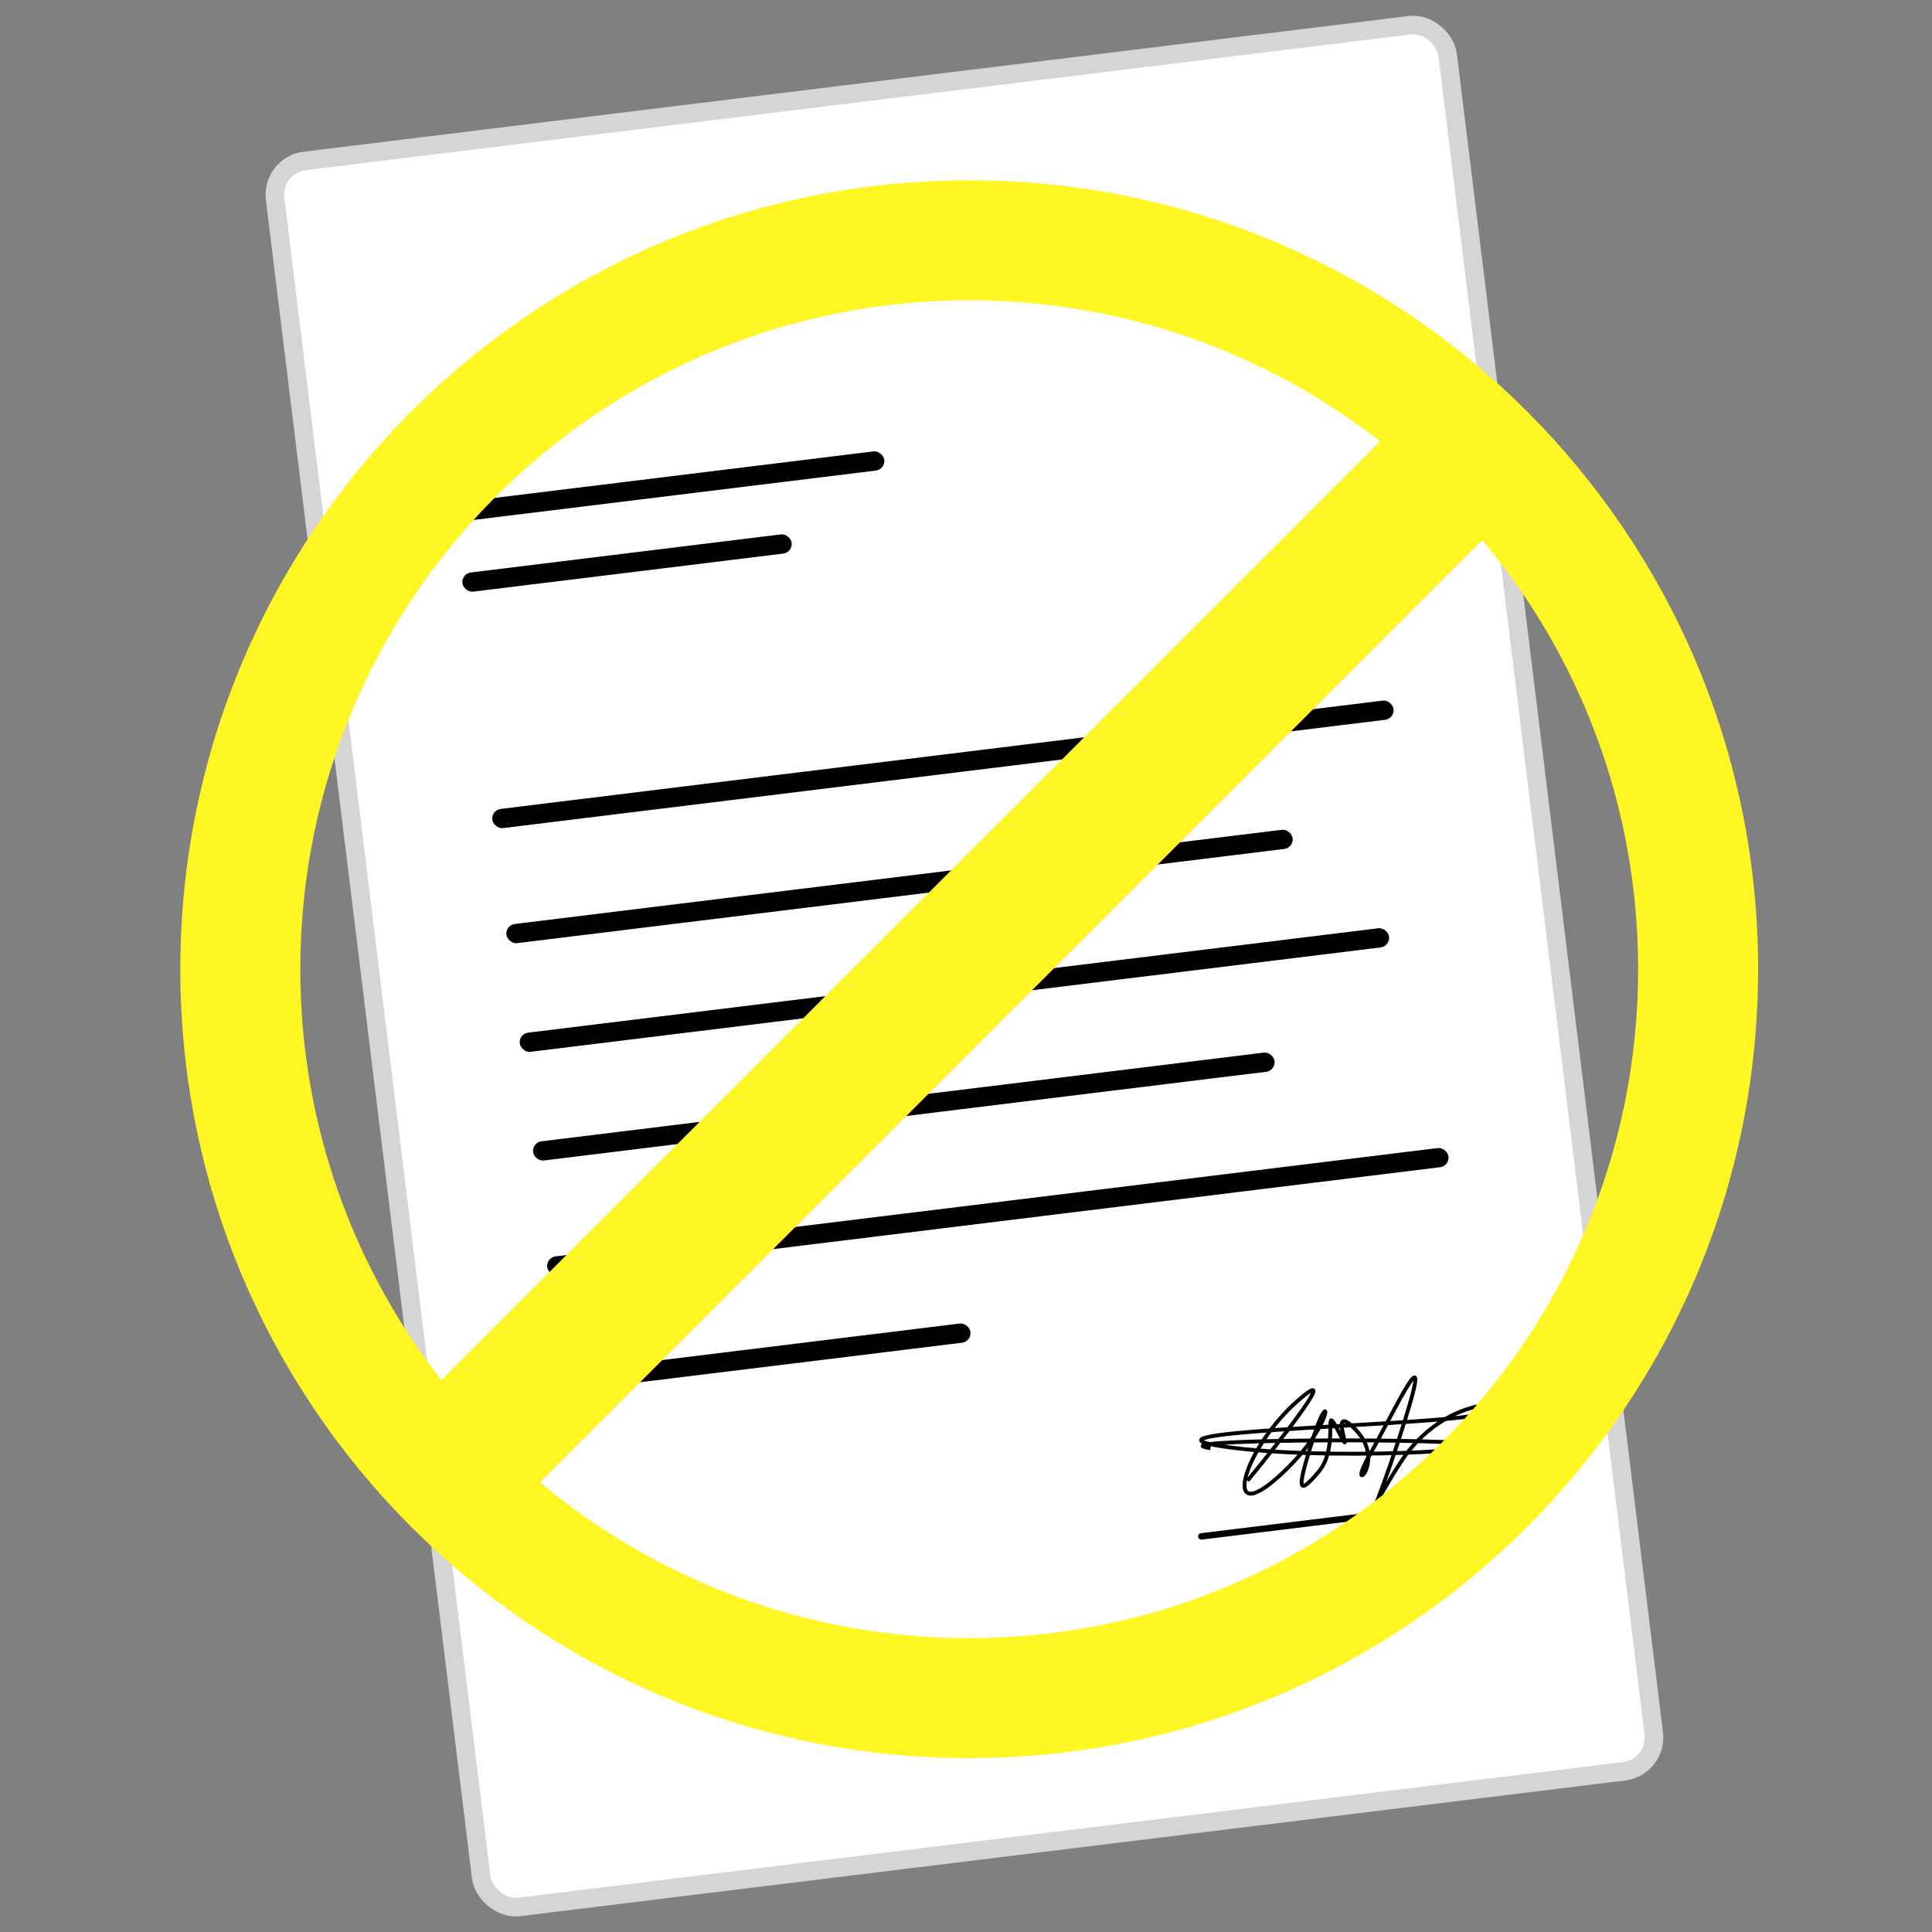 <svg width="300" height="300" viewBox="0 0 300 300" fill="none" xmlns="http://www.w3.org/2000/svg">
<rect x="0" y="0" width="300" height="300" fill="#808080" stroke="none"/>
<mask id="mask0" mask-type="alpha" maskUnits="userSpaceOnUse" x="0" y="0" width="300" height="300">
<rect width="300" height="300" fill="#C4C4C4"/>
</mask>
<g mask="url(#mask0)">
<rect x="42.074" y="25.632" width="183.442" height="273.157" rx="5.282" transform="rotate(-7 42.074 25.632)" fill="white" stroke="#D5D5D5" stroke-width="2.881"/>
<path d="M193.719 229.917C199.154 223.305 208.332 211.559 201.561 217.468C193.098 224.855 189.498 237.388 198.484 229.332C207.47 221.277 206.665 214.725 204.042 222.906C201.42 231.088 201.305 232.613 204.737 228.564C208.17 224.516 205.134 217.029 207.914 222.431C210.693 227.833 205.73 216.956 210.594 222.102C215.457 227.248 208.859 232.592 212.594 226.088C216.33 219.584 223.733 203.562 217.14 223.717C210.546 243.871 209.402 239.478 217.542 226.992C225.681 214.506 240.077 218.482 227.567 220.018C215.058 221.554 174.354 222.32 190.047 224.625C205.739 226.93 235.598 225.077 228.079 224.187C220.56 223.297 179.216 223.537 187.962 224.881" stroke="black" stroke-width="0.6"/>
<rect x="70.625" y="78.075" width="67" height="3" rx="1.5" transform="rotate(-7 70.625 78.075)" fill="black"/>
<rect x="71.625" y="89.075" width="51.508" height="3" rx="1.5" transform="rotate(-7 71.625 89.075)" fill="black"/>
<rect x="76.256" y="125.792" width="141" height="3" rx="1.5" transform="rotate(-7 76.256 125.792)" fill="black"/>
<rect x="78.45" y="143.658" width="123" height="3" rx="1.5" transform="rotate(-7 78.45 143.658)" fill="black"/>
<rect x="80.522" y="160.531" width="136" height="3" rx="1.5" transform="rotate(-7 80.522 160.531)" fill="black"/>
<rect x="82.593" y="177.404" width="116" height="3" rx="1.5" transform="rotate(-7 82.593 177.404)" fill="black"/>
<rect x="84.787" y="195.27" width="141" height="3" rx="1.5" transform="rotate(-7 84.787 195.27)" fill="black"/>
<rect x="86.981" y="213.136" width="64" height="3" rx="1.5" transform="rotate(-7 86.981 213.136)" fill="black"/>
<rect x="185.981" y="238.136" width="54" height="1" rx="0.5" transform="rotate(-7 185.981 238.136)" fill="black"/>
<path fill-rule="evenodd" clip-rule="evenodd" d="M273 150.5C273 218.155 218.155 273 150.5 273C82.845 273 28 218.155 28 150.5C28 82.845 82.845 28 150.5 28C218.155 28 273 82.845 273 150.5ZM254.369 150.5C254.369 207.865 207.865 254.369 150.5 254.369C125.135 254.369 101.893 245.277 83.856 230.173L230.173 83.856C245.277 101.893 254.369 125.135 254.369 150.5ZM214.302 68.531C196.696 54.807 174.553 46.631 150.5 46.631C93.135 46.631 46.631 93.135 46.631 150.5C46.631 174.553 54.807 196.696 68.531 214.302L214.302 68.531Z" fill="#FFF623"/>
</g>
</svg>
